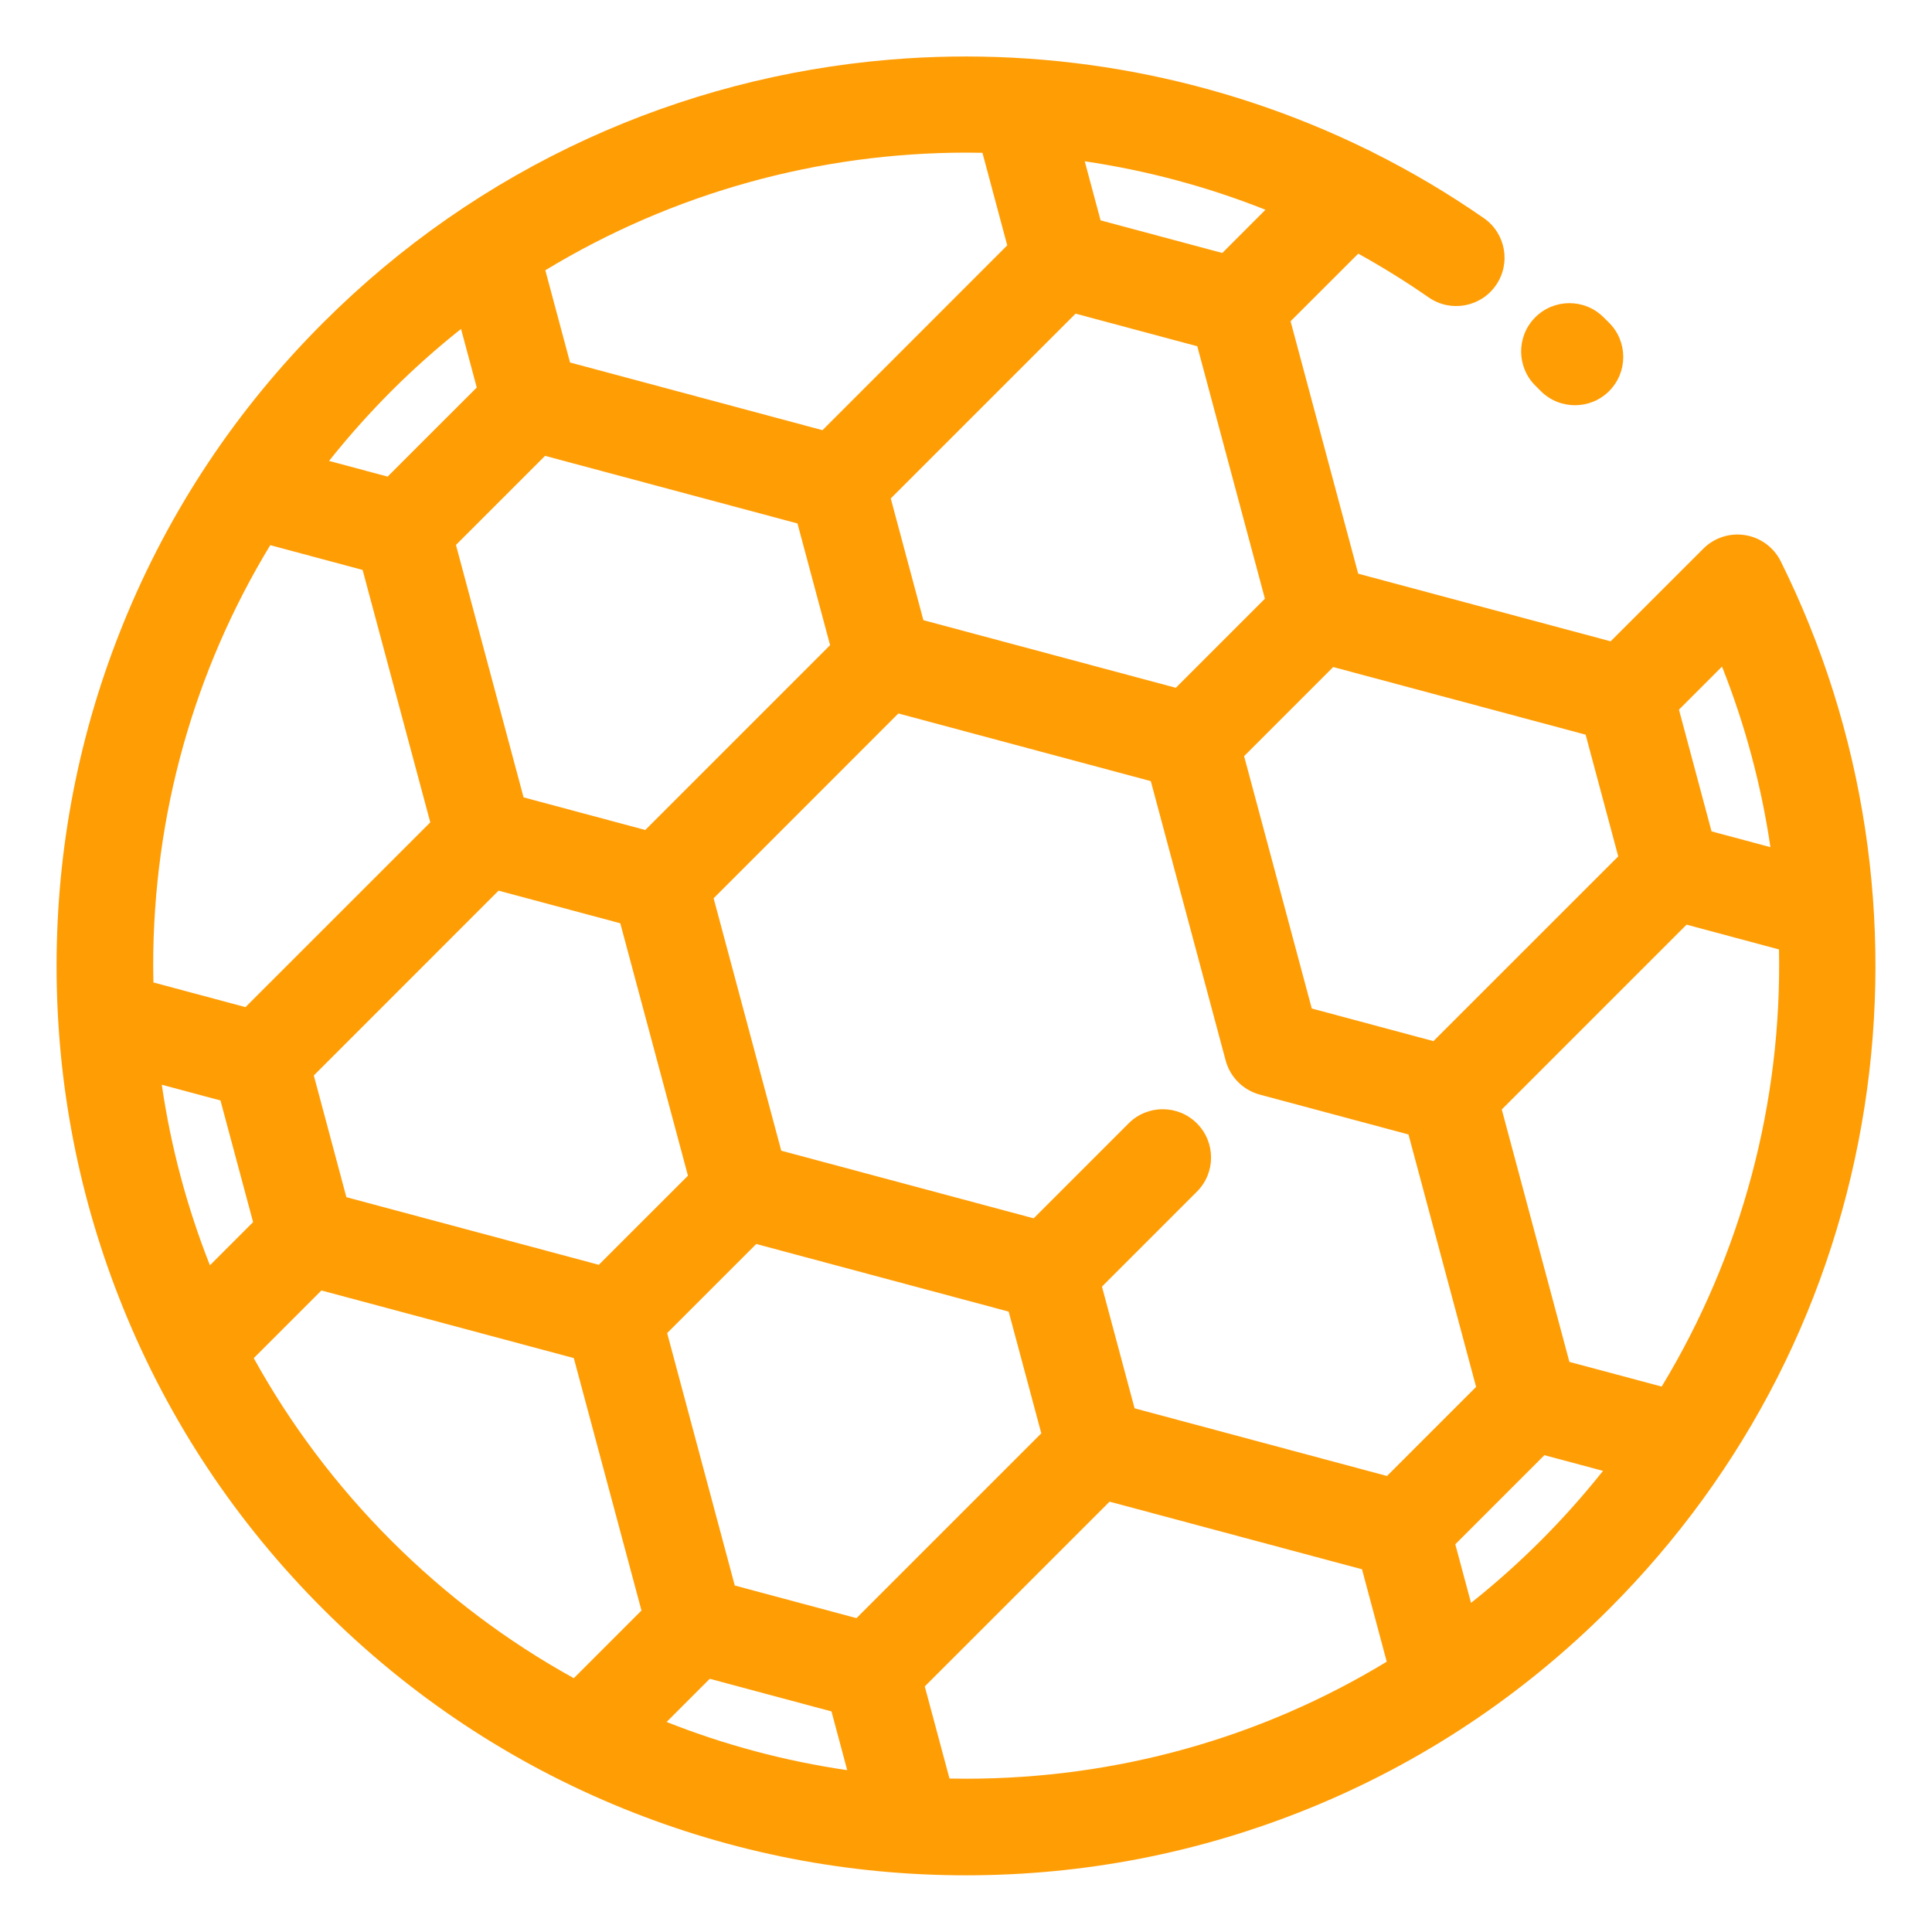 <svg width="35" height="35" viewBox="0 0 35 35" fill="none" xmlns="http://www.w3.org/2000/svg">
<path d="M33.788 15.013C33.531 13.323 33.017 11.693 32.26 10.169C32.135 9.917 31.896 9.74 31.618 9.695C31.34 9.649 31.057 9.74 30.858 9.939L29.178 11.618L24.605 10.393L23.38 5.82L24.606 4.595C25.04 4.835 25.467 5.1 25.882 5.388C26.279 5.664 26.825 5.565 27.1 5.168C27.376 4.771 27.277 4.226 26.88 3.951C26.239 3.506 25.569 3.109 24.876 2.763C24.845 2.745 24.814 2.73 24.782 2.716C22.112 1.403 19.105 0.828 16.103 1.082C14.207 1.243 12.371 1.724 10.648 2.511C8.864 3.327 7.25 4.45 5.851 5.849C4.278 7.421 3.061 9.255 2.232 11.299C1.431 13.273 1.025 15.359 1.025 17.498C1.025 19.637 1.431 21.723 2.232 23.697C3.061 25.742 4.278 27.575 5.851 29.148C7.423 30.72 9.257 31.938 11.301 32.767C13.275 33.567 15.361 33.973 17.5 33.973C19.64 33.973 21.726 33.567 23.7 32.767C25.744 31.938 27.578 30.72 29.15 29.148C31.639 26.659 33.239 23.511 33.779 20.043C34.038 18.375 34.041 16.682 33.788 15.013ZM31.196 12.076C31.619 13.142 31.91 14.24 32.073 15.347L31.006 15.061L30.416 12.856L31.196 12.076ZM28.725 13.309L29.316 15.514L25.968 18.861L23.764 18.27L22.538 13.698L24.152 12.084L28.725 13.309ZM25.127 26.739L20.554 25.513L19.963 23.308L21.683 21.588C22.025 21.247 22.025 20.693 21.683 20.351C21.341 20.009 20.787 20.009 20.446 20.351L18.726 22.071L14.153 20.846L12.928 16.273L16.275 12.925L20.848 14.151L22.204 19.212C22.285 19.513 22.521 19.749 22.823 19.83L25.516 20.552L26.741 25.125L25.127 26.739ZM3.994 19.936L4.585 22.14L3.803 22.922C3.389 21.875 3.095 20.779 2.931 19.651L3.994 19.936ZM6.275 21.688L5.685 19.483L9.032 16.135L11.237 16.726L12.463 21.299L10.848 22.913L6.275 21.688ZM9.874 8.258L14.447 9.483L15.038 11.688L11.69 15.036L9.485 14.445L8.26 9.872L9.874 8.258ZM19.485 5.682L21.69 6.273L22.915 10.846L21.301 12.46L16.728 11.235L16.137 9.03L19.485 5.682ZM12.858 30.413L15.063 31.004L15.348 32.068C14.22 31.904 13.124 31.61 12.076 31.195L12.858 30.413ZM15.516 29.314L13.311 28.723L12.086 24.15L13.7 22.536L18.273 23.761L18.864 25.966L15.516 29.314ZM22.143 4.583L19.938 3.992L19.651 2.922C20.762 3.086 21.861 3.377 22.925 3.8L22.143 4.583ZM17.509 2.765C17.605 2.765 17.702 2.766 17.798 2.768L18.247 4.445L14.9 7.793L10.327 6.567L9.879 4.896C12.206 3.485 14.851 2.765 17.509 2.765ZM8.352 5.959L8.637 7.02L7.022 8.634L5.961 8.35C6.31 7.911 6.686 7.489 7.088 7.086C7.492 6.682 7.914 6.307 8.352 5.959ZM4.896 9.876L6.569 10.325L7.795 14.898L4.447 18.245L2.779 17.798C2.777 17.698 2.775 17.598 2.775 17.498C2.775 14.768 3.514 12.152 4.896 9.876ZM4.597 24.604L5.823 23.378L10.395 24.603L11.621 29.176L10.395 30.402C9.196 29.74 8.083 28.905 7.088 27.91C6.093 26.915 5.259 25.802 4.597 24.604ZM17.5 32.223C17.4 32.223 17.3 32.222 17.201 32.22L16.753 30.551L20.101 27.204L24.674 28.429L25.122 30.103C22.847 31.485 20.23 32.223 17.5 32.223ZM26.649 29.038L26.364 27.976L27.978 26.362L29.04 26.646C28.691 27.085 28.316 27.507 27.913 27.91C27.51 28.313 27.088 28.689 26.649 29.038ZM30.103 25.119L28.431 24.672L27.206 20.099L30.554 16.751L32.228 17.2C32.283 19.968 31.557 22.719 30.103 25.119Z" fill="#FF9D05"/>
<path d="M27.913 7.085C28.084 7.256 28.308 7.341 28.532 7.341C28.756 7.341 28.98 7.256 29.151 7.085C29.492 6.743 29.492 6.189 29.151 5.848C29.115 5.813 29.08 5.778 29.045 5.743C28.7 5.404 28.146 5.409 27.807 5.754C27.469 6.099 27.474 6.653 27.819 6.991C27.85 7.022 27.882 7.054 27.913 7.085Z" fill="#FF9D05"/>
</svg>
